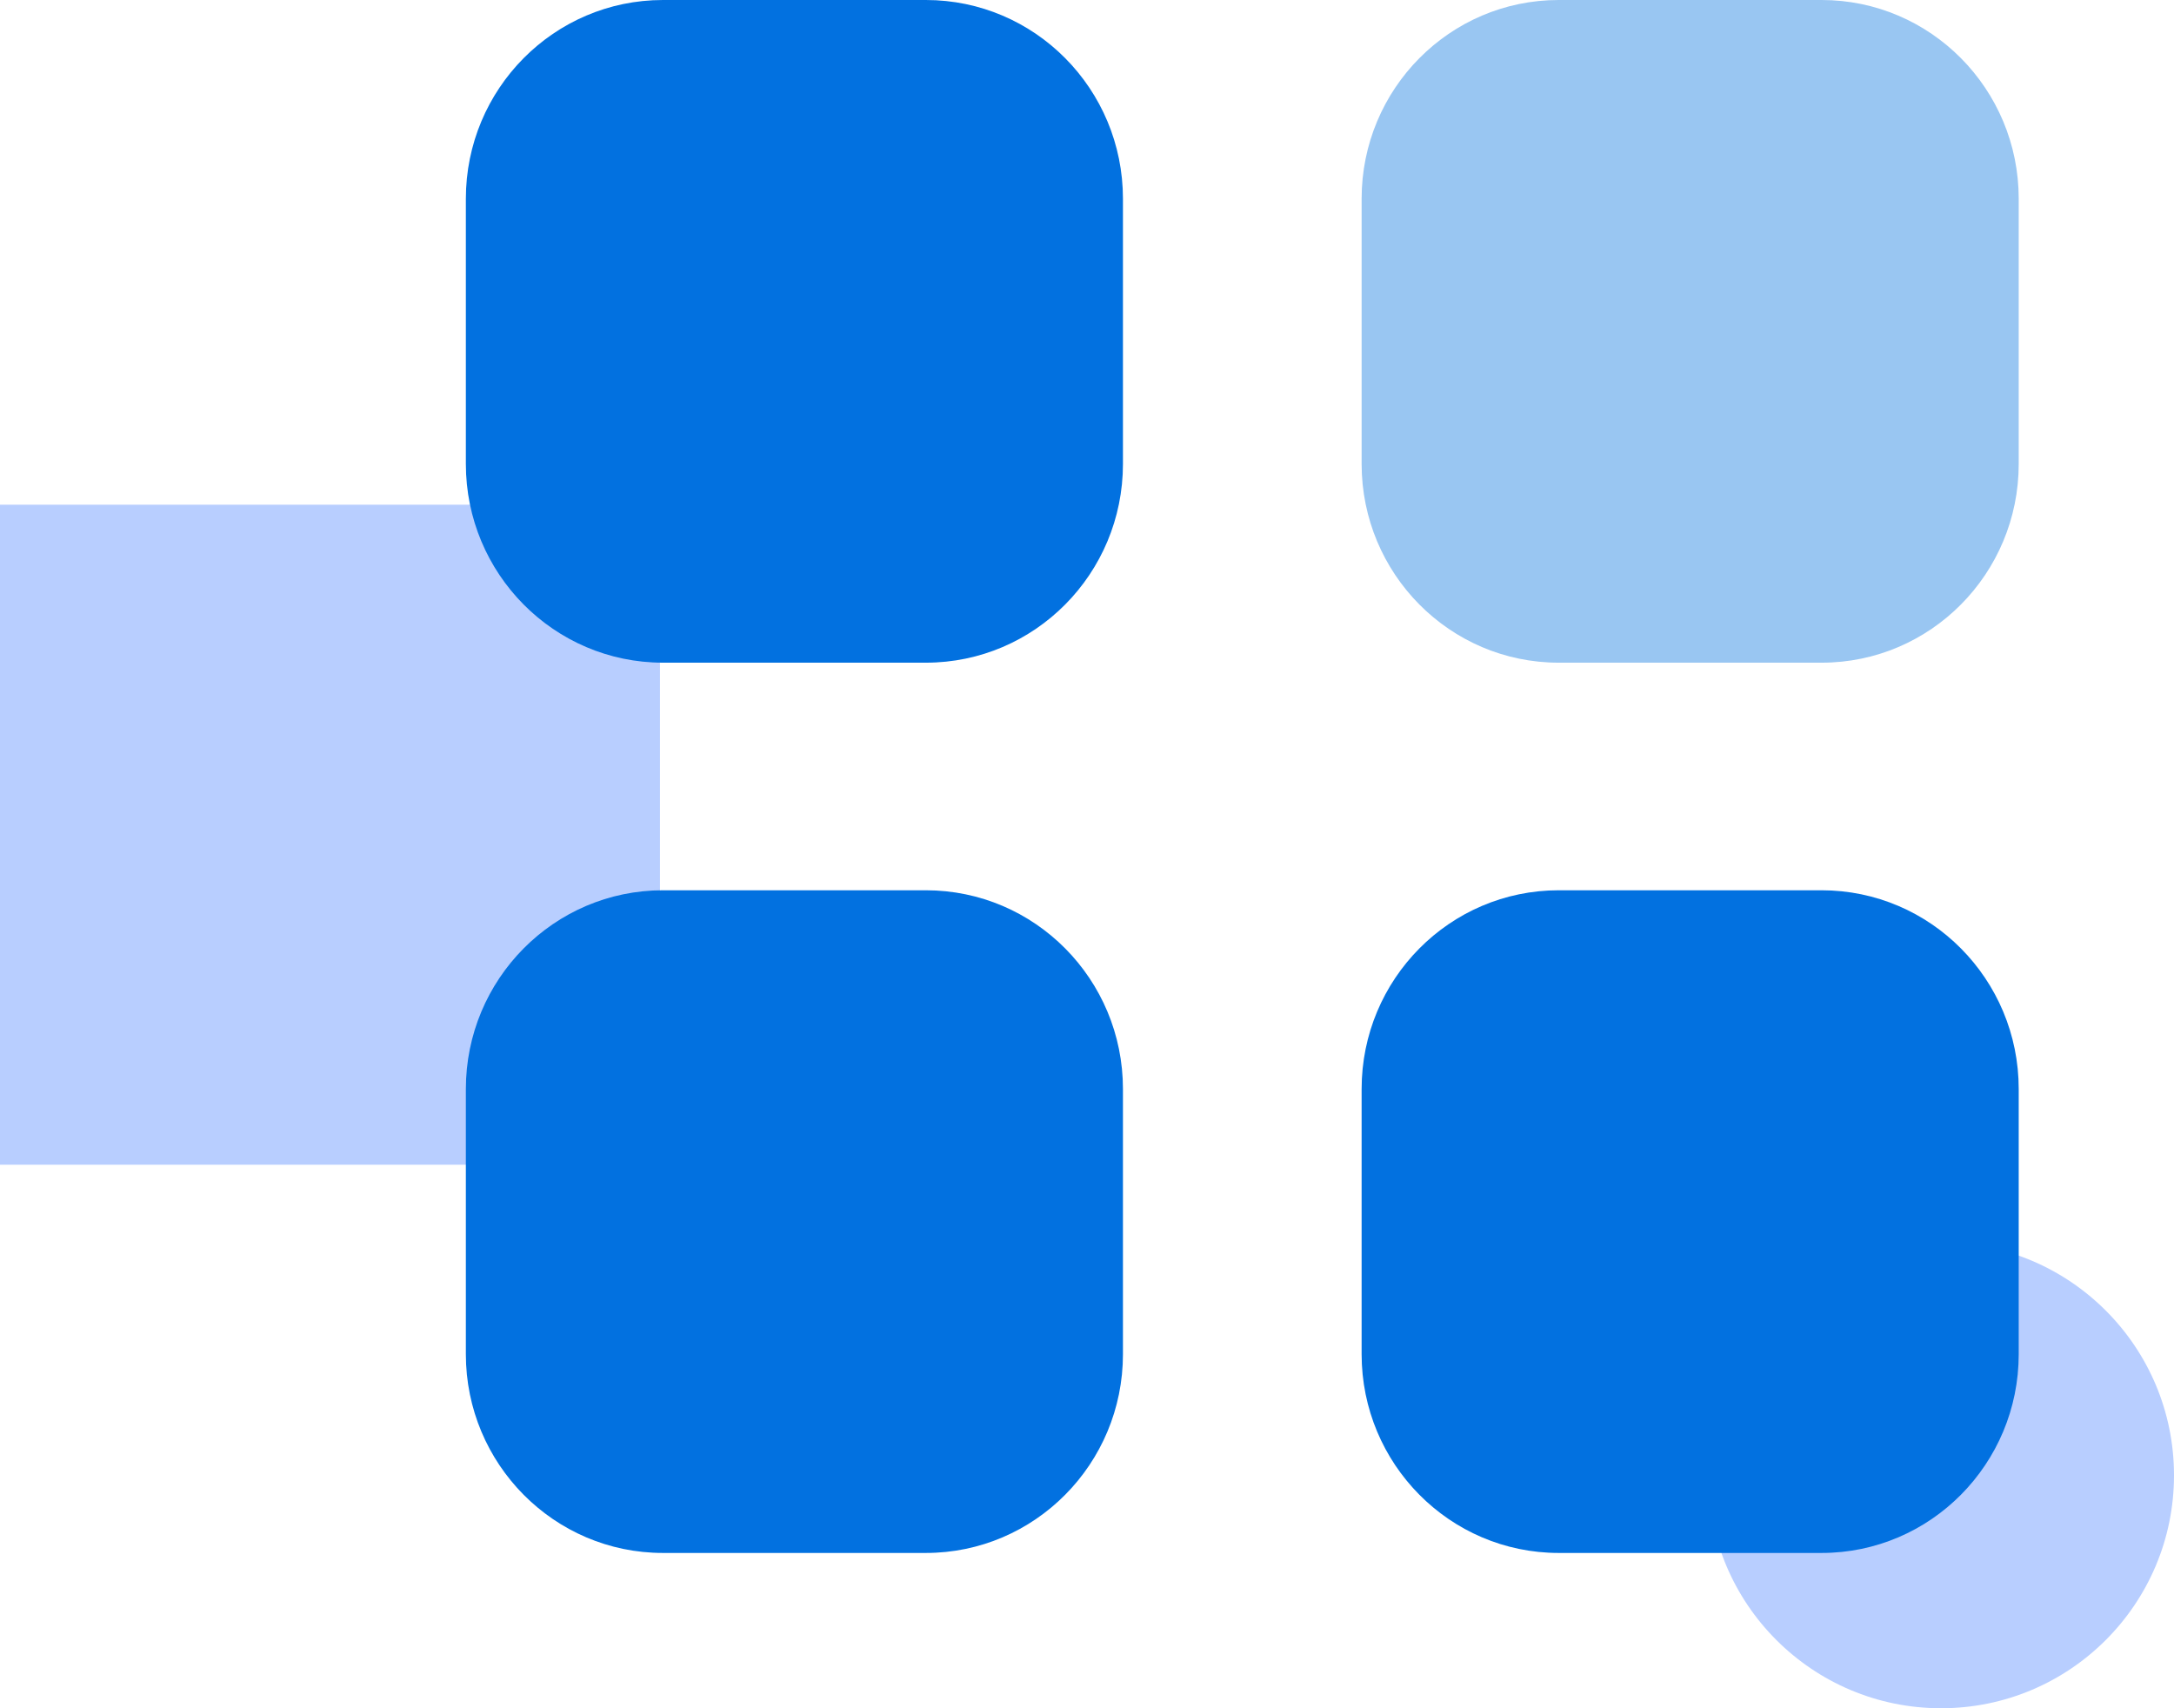 <svg width="56" height="44" viewBox="0 0 56 44" fill="none" xmlns="http://www.w3.org/2000/svg">
<rect y="13" width="17" height="17" fill="#B8CEFF"/>
<circle cx="50" cy="38" r="6" fill="#B8CEFF"/>
<path opacity="0.4" d="M40.151 0H46.923C49.727 0 52 2.292 52 5.12V11.949C52 14.777 49.727 17.069 46.923 17.069H40.151C37.346 17.069 35.074 14.777 35.074 11.949V5.12C35.074 2.292 37.346 0 40.151 0Z" fill="#0271E0"/>
<path d="M23.849 22.931C26.654 22.931 28.926 25.223 28.926 28.051V34.88C28.926 37.706 26.654 40 23.849 40H17.077C14.273 40 12 37.706 12 34.88V28.051C12 25.223 14.273 22.931 17.077 22.931H23.849ZM46.923 22.931C49.727 22.931 52 25.223 52 28.051V34.88C52 37.706 49.727 40 46.923 40H40.151C37.346 40 35.074 37.706 35.074 34.88V28.051C35.074 25.223 37.346 22.931 40.151 22.931H46.923ZM23.849 0C26.654 0 28.926 2.292 28.926 5.12V11.949C28.926 14.777 26.654 17.069 23.849 17.069H17.077C14.273 17.069 12 14.777 12 11.949V5.12C12 2.292 14.273 0 17.077 0H23.849Z" fill="#0271E0"/>
</svg>
